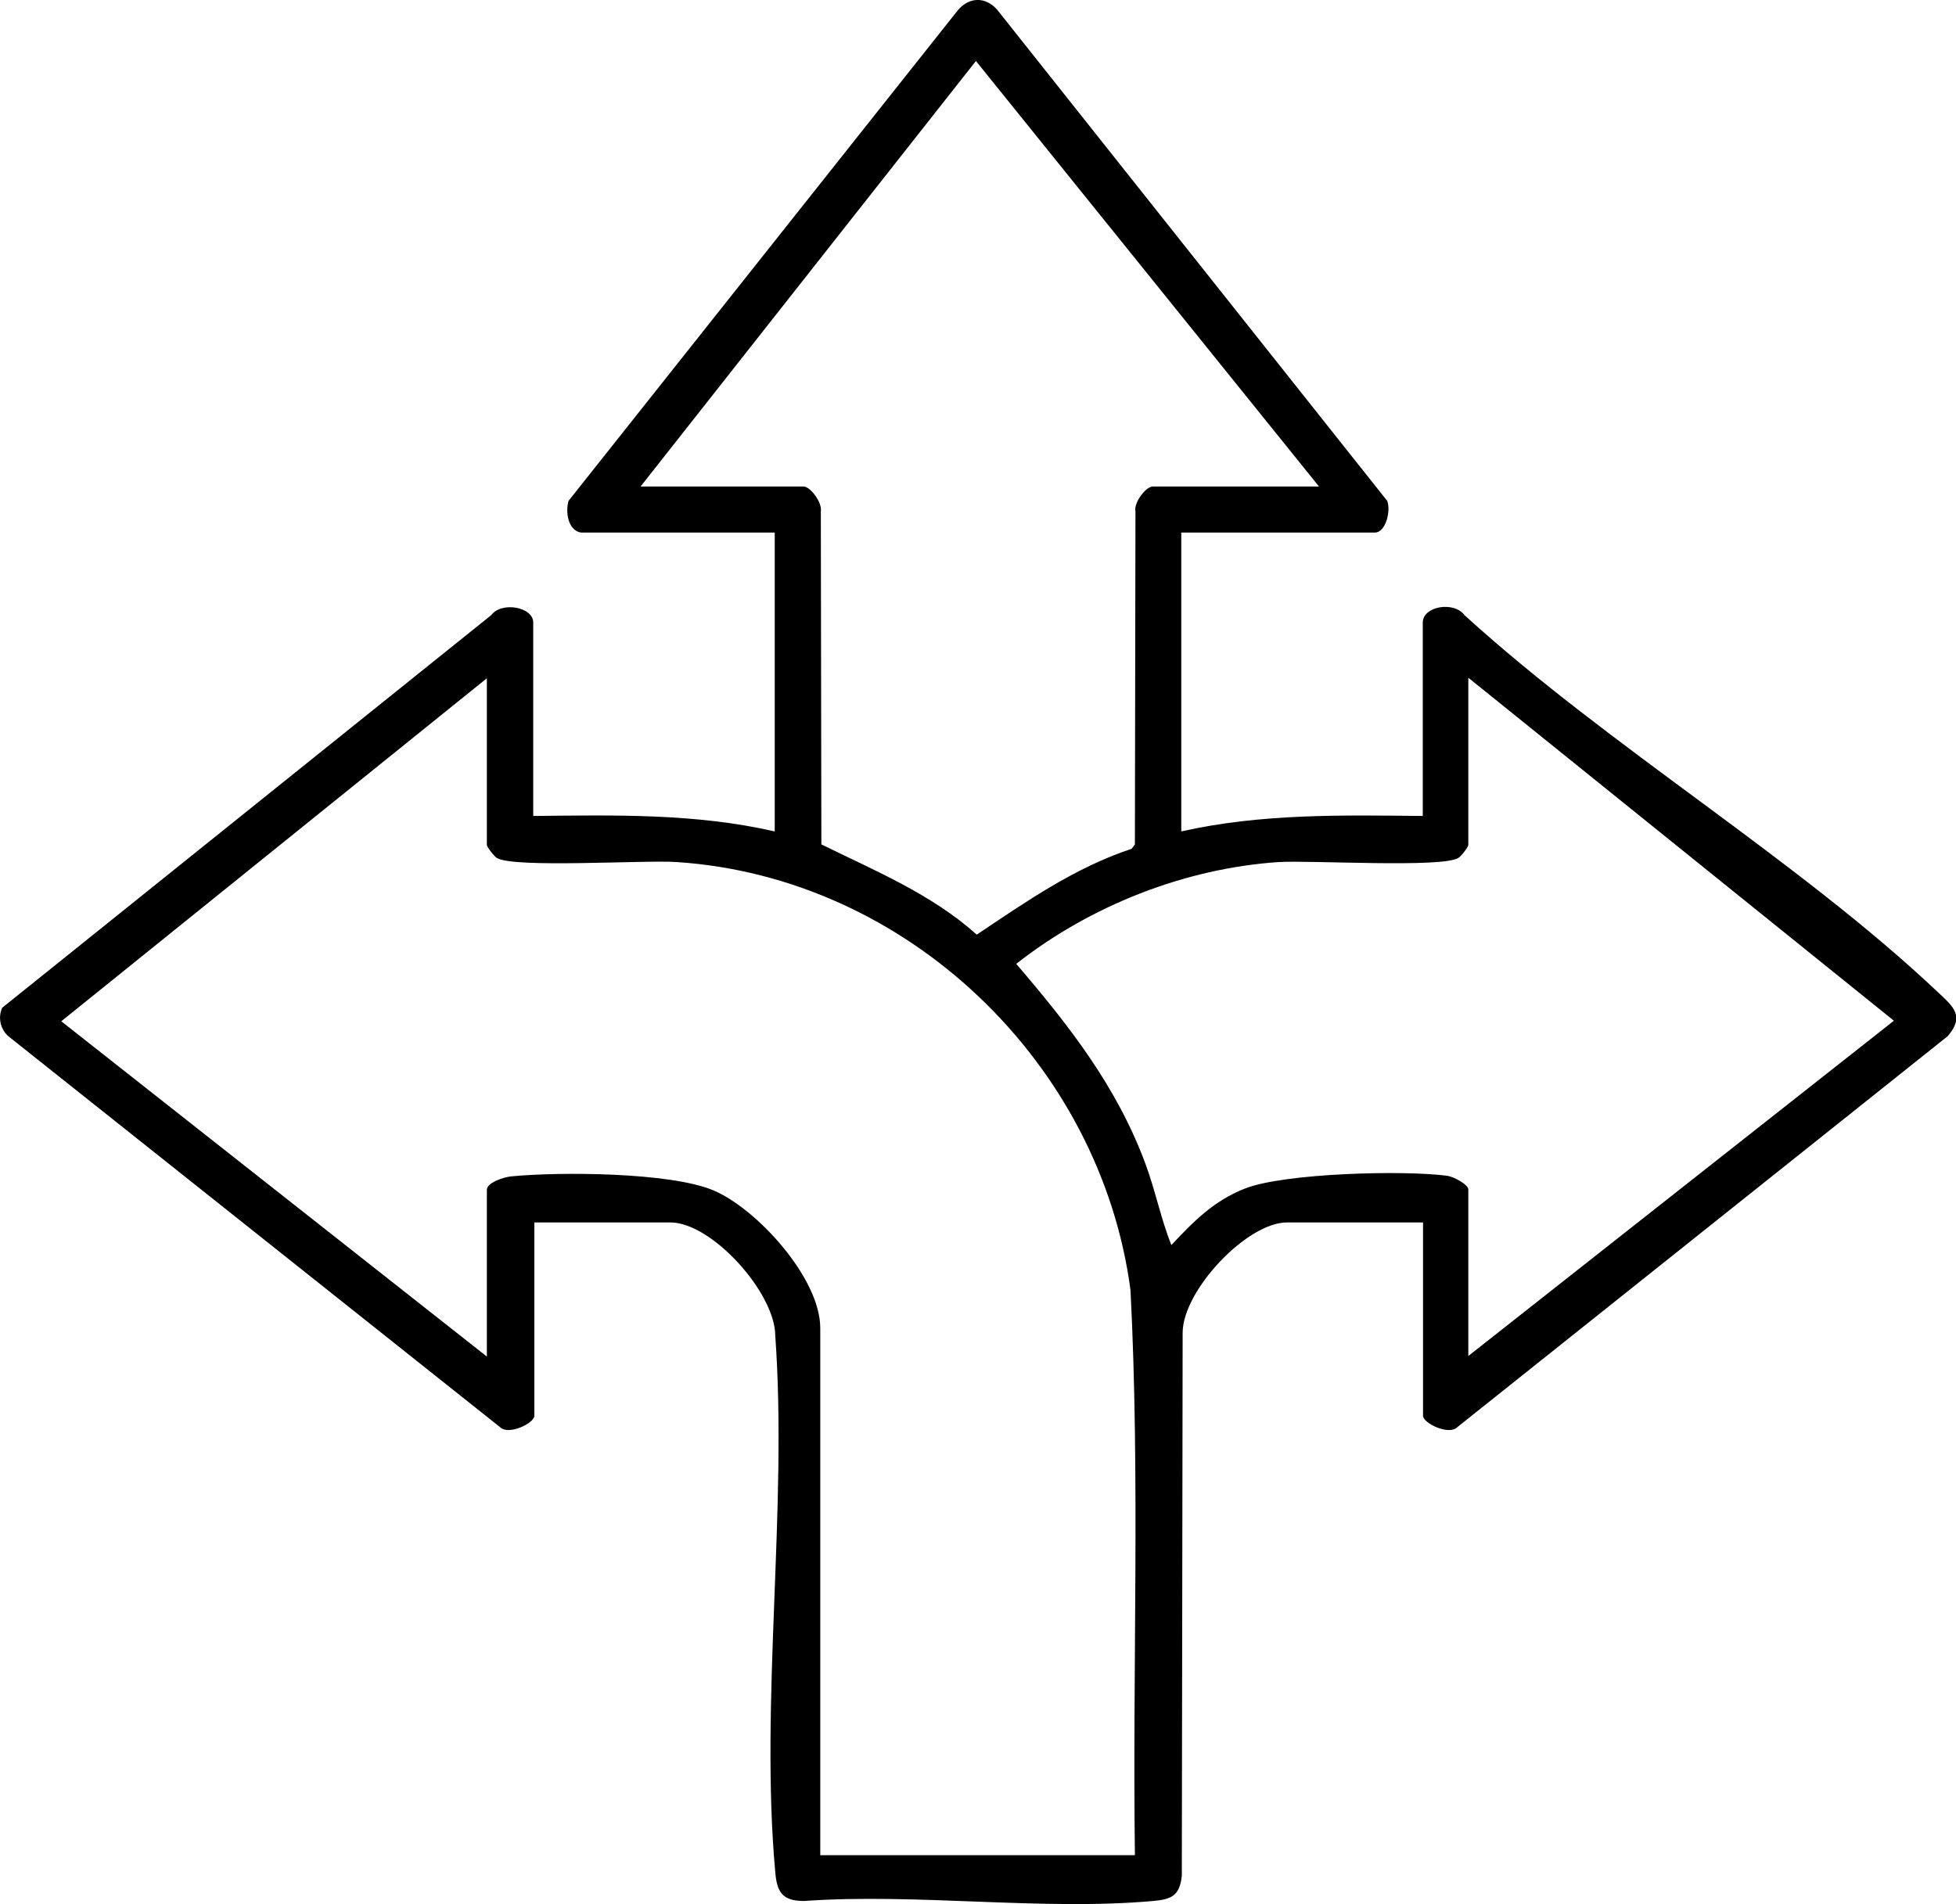 <?xml version="1.0" encoding="UTF-8"?><svg id="Layer_1" xmlns="http://www.w3.org/2000/svg" viewBox="0 0 70.87 69"><path d="M21.05,19.3c-.47-.08-.57-.74-.45-1.15L34.73.34c.42-.46.98-.45,1.39,0l14.14,17.81c.14.34-.04,1.15-.45,1.15h-7.01v10.83c2.88-.65,5.81-.59,8.75-.56v-7.01c0-.59,1.13-.79,1.52-.26,5.25,4.78,12.06,8.85,17.16,13.67.53.5.97.85.34,1.58l-17.77,14.17c-.31.31-1.24-.15-1.24-.41v-7.01h-4.93c-1.45,0-3.77,2.46-3.78,3.99l-.03,19.69c-.08.72-.37.85-1.04.91-4.02.36-8.57-.29-12.65,0-.78,0-.98-.32-1.04-1.04-.56-6.17.45-13.18,0-19.44,0-1.56-2.3-4.11-3.8-4.11h-4.93v7.01c0,.26-.93.72-1.24.41L.3,37.55c-.29-.26-.38-.68-.22-1.03l17.72-14.23c.37-.5,1.52-.3,1.52.27v7.01c2.94-.03,5.87-.1,8.75.56v-10.83h-7.01ZM47.79,17.63l-12.43-15.42-12.15,15.42h5.9c.26,0,.69.6.63.9l.02,12.07c1.95.96,3.99,1.8,5.63,3.27,1.78-1.19,3.55-2.43,5.61-3.11l.12-.16.02-12.07c-.07-.3.37-.9.63-.9h6.04ZM41.12,67.22c-.09-6.82.19-13.67-.16-20.47-1.09-8.23-8.1-14.96-16.44-15.51-1.17-.08-5.91.23-6.52-.15-.1-.06-.36-.4-.36-.47v-6.04l-15.42,12.43,15.42,12.15v-6.04c0-.27.64-.47.89-.49,1.75-.17,5.73-.15,7.3.5s3.89,3.18,3.89,5v19.1h11.39ZM53.2,24.58v6.04c0,.08-.26.41-.36.47-.59.37-5.35.08-6.51.15-3.42.23-6.84,1.59-9.51,3.69,1.92,2.24,3.64,4.44,4.68,7.24.36.97.56,1.99.94,2.95.82-.87,1.53-1.6,2.67-2.05,1.43-.56,5.77-.67,7.33-.46.23.03.76.32.76.49v6.04l15.42-12.15-15.42-12.43Z"/></svg>